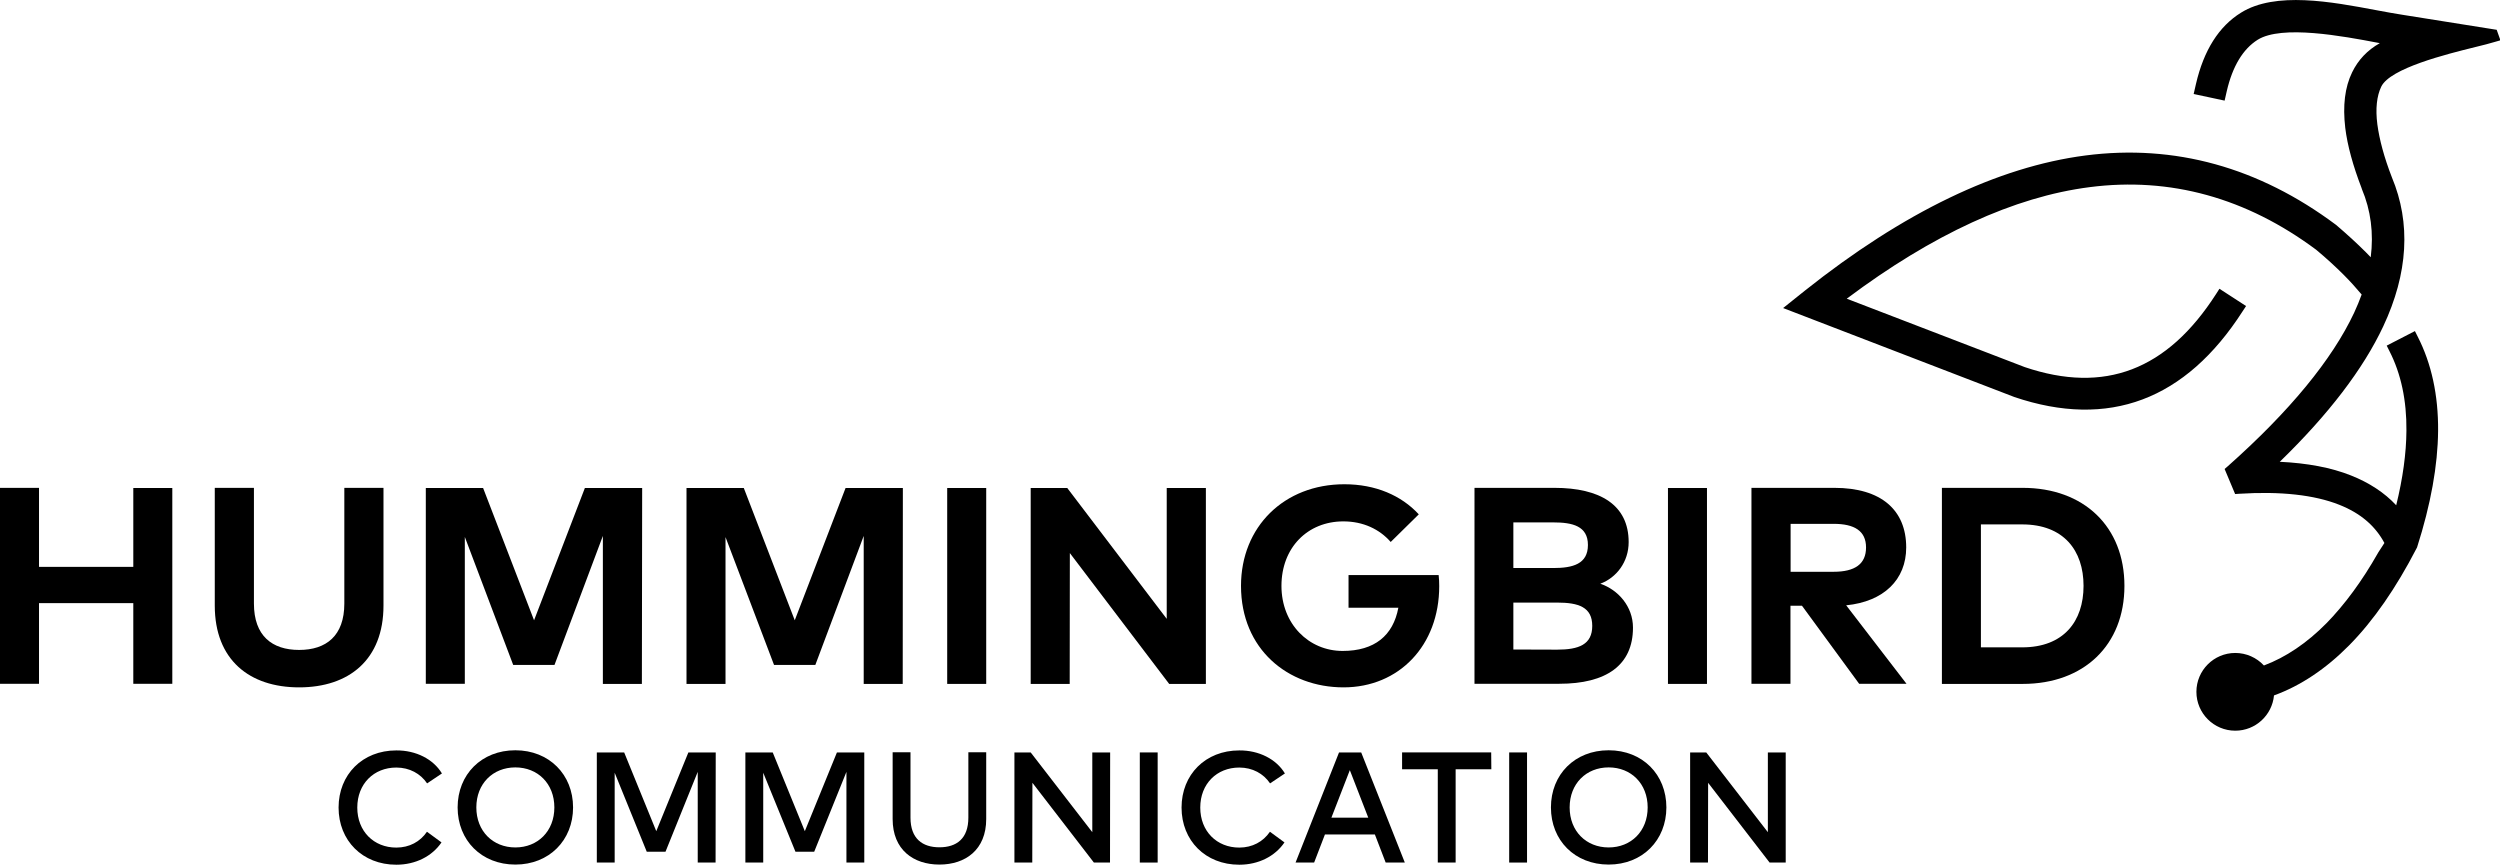 <svg xml:space="preserve" style="enable-background:new 0 0 1736.7 600.6;" viewBox="0 0 1736.7 600.6" y="0px" x="0px" xmlns:xlink="http://www.w3.org/1999/xlink" xmlns="http://www.w3.org/2000/svg" id="Layer_1" version="1.1">
<path d="M1734.4,20.7l-65.3-10.4c-5.4-0.8-11.6-2-18.2-3.2c-31.3-5.9-70.2-13.2-94.1,1.7c-15.4,9.5-25.9,26.2-31.3,49.5l-1.6,7
	l21.5,4.6l1.5-6.6c4-17.3,11.3-29.3,21.5-35.7c16.8-10.4,58.8-2.6,83.9,2.2c0.3,0.1,0.6,0.1,0.9,0.2c-8.6,4.8-15,11.6-19.2,20.2
	c-5.1,10.4-6.6,23.3-4.8,38.6c1.5,12.3,5.4,26.4,11.4,42l0.1,0.4c6.3,14.9,8.3,30.8,6.2,47.5c-1.1-1.2-2.3-2.3-3.4-3.5
	c-6.2-6.2-13.1-12.5-20.6-18.9l-0.4-0.3c-53.4-39.8-111.8-56-173.7-48c-61,7.9-126.6,39.5-195.1,94l-15,12l160.1,61.6l0.5,0.2
	c65.6,22.2,119,2.2,158.7-59.7l2.3-3.5l-18.5-12l-2.3,3.6c-34,53-77.5,69.6-133,50.8l-123.6-47.5c59.6-44.7,116.4-70.8,168.8-77.5
	c55.9-7.2,108.8,7.4,157.3,43.5c7.2,6,13.6,11.9,19.1,17.4c4.6,4.6,8.8,9.3,12.5,13.7c-1.5,4.1-3.2,8.3-5.2,12.6
	c-15.3,32.6-44.8,68.5-87.7,106.6l-2.3,2l7.3,17.4l3-0.2c28.7-1.8,52,0.8,69.2,7.6c14.7,5.8,25,14.5,31.5,26.6l-4.4,6.8l-0.1,0.2
	c-11.1,19.6-23.2,35.9-35.7,48.7c-13.6,13.8-28.3,23.7-43.5,29.4c-5.1-5.5-12.3-8.7-19.9-8.7c-14.9,0-27,12.1-27,27
	c0,14.9,12.1,27,27,27c14.1,0,25.6-10.8,26.9-24.5c18.5-6.7,36.1-18.5,52.2-34.8c16.9-17.1,32.6-39.8,46.9-67.5l0.3-0.6
	c9.5-29.7,14.4-56.9,14.6-80.9c0.2-24.7-4.6-46.8-14.2-65.5l-1.9-3.8l-19.6,10.1l1.9,3.8c8,15.6,12,34.2,11.8,55.3
	c-0.1,15.7-2.5,33.1-7.1,51.8c-8.2-8.8-18.8-15.7-31.4-20.7c-13.8-5.5-30.4-8.6-49.5-9.5c33.9-32.9,58-64.5,71.9-94.1
	c17.3-36.9,19.3-71.7,6-103.5c-5.4-13.9-8.7-26.3-10.1-36.8c-1.4-10.9-0.4-19.7,2.7-26.2c6.2-12.8,45-22.5,65.7-27.6
	c5.2-1.3,9.8-2.4,12.9-3.4l4.2-1.2L1734.4,20.7L1734.4,20.7z"></path>
<g>
	<g>
		<path d="M27.1,393.8h65.5v-54.8h27.1V475H92.6v-56H27.1v56H0V338.9h27.1V393.8z"></path>
		<path d="M266.4,420.7c0,37.6-24,56.8-58.6,56.8s-58.6-19.2-58.6-56.8v-81.8h27.2v80.4c0,22.4,12.6,32.2,31.4,32.2
			s31.4-9.8,31.4-32.2v-80.4h27.2V420.7z"></path>
		<path d="M445.9,475.1h-27.1V372.3l-33.6,89.6h-28.7l-33.6-88.9v102h-27.1V339h39.8l35.4,91.9l35.3-91.9h39.8L445.9,475.1
			L445.9,475.1z"></path>
		<path d="M627.1,475.1h-27.1V372.3l-33.6,89.6h-28.7L504,373.1v102h-27.1V339h39.8l35.4,91.9l35.3-91.9h39.8L627.1,475.1
			L627.1,475.1z"></path>
		<path d="M685.1,475.1H658V339h27.1V475.1z"></path>
		<path d="M837.7,475.1h-25.5l-69-90.9l-0.1,90.9H716V339h25.4l69.1,90.9V339h27.2V475.1z"></path>
		<path d="M985.6,357.3l-19.5,19.2c-7.7-8.8-19-14.3-32.9-14.3c-24.9,0-43,18.3-43,44.8c0,26.5,19,45.2,42.5,45.2
			c22.2,0,35.1-10.7,38.7-30h-34.6v-22.7h62.6c0.3,2.6,0.4,5.2,0.4,7.7c0,41.2-27.9,70.3-66.5,70.3s-71.2-26.5-71.2-70.5
			c0-41.1,30-70.6,71.8-70.6C955.6,336.4,973.5,344.2,985.6,357.3z"></path>
		<path d="M1079.8,338.9c31.7,0,51.6,11.8,51.6,37.7c0,13.7-8.4,24.7-19.7,28.9c12.4,4.2,22.7,15.8,22.7,30.5
			c0,26.2-18.6,39-51.2,39h-58.9V338.9H1079.8z M1051.3,362.8v31.8h27.8c13.5,0,24-2.8,24-16c0-13.2-10.7-15.7-24.1-15.7H1051.3z
			 M1051.3,418.5v32.7l30.4,0.1c15,0,24.4-3.5,24.4-16.5s-9.4-16.2-24.4-16.2H1051.3z"></path>
		<path d="M1185.8,475.1h-27.1V339h27.1V475.1z"></path>
		<path d="M1274.3,338.9c32.5,0,49.9,15.4,49.9,41.4c0,22.4-15.6,37.6-41.7,40.2l41.9,54.5h-32.9l-39.7-54.2h-8V475h-27.1V338.9
			H1274.3L1274.3,338.9z M1243.9,363.9v33.3h29.9c14.8,0,22.5-5.4,22.5-16.9c0-11.5-8.1-16.4-22.5-16.4H1243.9z"></path>
		<path d="M1405.1,338.9c42.6,0,70.7,27,70.7,68.1s-28.1,68.1-70.7,68.1H1349V338.9H1405.1z M1376.1,364.3v85.4h28.7
			c28.7,0,42.6-18,42.6-42.7s-13.9-42.7-42.6-42.7H1376.1z"></path>
	</g>
	<g>
		<path d="M307,537.3l-10.3,6.9c-4.6-6.8-12.2-11-21.4-11c-15.6,0-27.1,11.3-27.1,27.8c0,16.5,11.5,27.8,27.1,27.8
			c9.1,0,16.6-4.1,21.3-11l10.1,7.4c-6.5,9.6-18,15.5-31.4,15.5c-23.5,0-40.1-16.8-40.1-39.7c0-22.9,16.6-39.7,40.1-39.7
			C288.9,521.2,301,527.3,307,537.3L307,537.3z"></path>
		<path d="M398.1,560.9c0,22.8-16.6,39.7-40.1,39.7s-40.1-16.8-40.1-39.7c0-22.9,16.6-39.7,40.1-39.7S398.1,538.1,398.1,560.9z
			 M330.9,560.9c0,16.5,11.5,27.8,27.1,27.8c15.6,0,27.1-11.3,27.1-27.8c0-16.5-11.5-27.8-27.1-27.8
			C342.4,533.1,330.9,544.4,330.9,560.9z"></path>
		<path d="M497.1,599.2h-12.4v-63l-22.4,55.5h-13L427,536.8v62.4h-12.4v-76.5h19l22.3,54.7l22.3-54.7h19L497.1,599.2L497.1,599.2z"></path>
		<path d="M600.4,599.2H588v-63l-22.4,55.5h-13l-22.4-54.9v62.4h-12.4v-76.5h19l22.3,54.7l22.3-54.7h19L600.4,599.2L600.4,599.2z"></path>
		<path d="M685.1,569c0,21.3-14.4,31.6-32.5,31.6c-18.1,0-32.5-10.3-32.5-31.6v-46.4h12.4v45.4c0,14.6,8.3,20.6,20.1,20.6
			c11.9,0,20.1-6,20.1-20.6v-45.4h12.4L685.1,569L685.1,569z"></path>
		<path d="M771.1,599.2h-11.2l-42.7-55.4l-0.1,55.4h-12.4v-76.5H716l42.8,55.4v-55.4h12.4L771.1,599.2L771.1,599.2z"></path>
		<path d="M804.2,599.2h-12.4v-76.5h12.4V599.2z"></path>
		<path d="M892.6,537.3l-10.3,6.9c-4.6-6.8-12.2-11-21.4-11c-15.6,0-27.1,11.3-27.1,27.8c0,16.5,11.5,27.8,27.1,27.8
			c9.1,0,16.6-4.1,21.3-11l10.1,7.4c-6.5,9.6-18,15.5-31.4,15.5c-23.5,0-40.1-16.8-40.1-39.7c0-22.9,16.6-39.7,40.1-39.7
			C874.5,521.2,886.6,527.3,892.6,537.3L892.6,537.3z"></path>
		<path d="M975.9,599.2h-13.3l-7.5-19.5h-34.7l-7.5,19.5H900l30.2-76.5h15.4L975.9,599.2z M924.9,568h25.6l-12.8-33L924.9,568
			L924.9,568z"></path>
		<path d="M1036,534.4h-24.8v64.8h-12.4v-64.8h-24.8v-11.7h61.9L1036,534.4L1036,534.4z"></path>
		<path d="M1060.8,599.2h-12.4v-76.5h12.4V599.2z"></path>
		<path d="M1157.6,560.9c0,22.8-16.6,39.7-40.1,39.7c-23.5,0-40.1-16.8-40.1-39.7c0-22.9,16.6-39.7,40.1-39.7
			C1141.1,521.2,1157.6,538.1,1157.6,560.9z M1090.4,560.9c0,16.5,11.5,27.8,27.1,27.8c15.6,0,27.1-11.3,27.1-27.8
			c0-16.5-11.5-27.8-27.1-27.8C1101.9,533.1,1090.4,544.4,1090.4,560.9z"></path>
		<path d="M1240.5,599.2h-11.2l-42.7-55.4l-0.1,55.4h-12.4v-76.5h11.2l42.8,55.4v-55.4h12.4V599.2z"></path>
	</g>
</g>
</svg>
